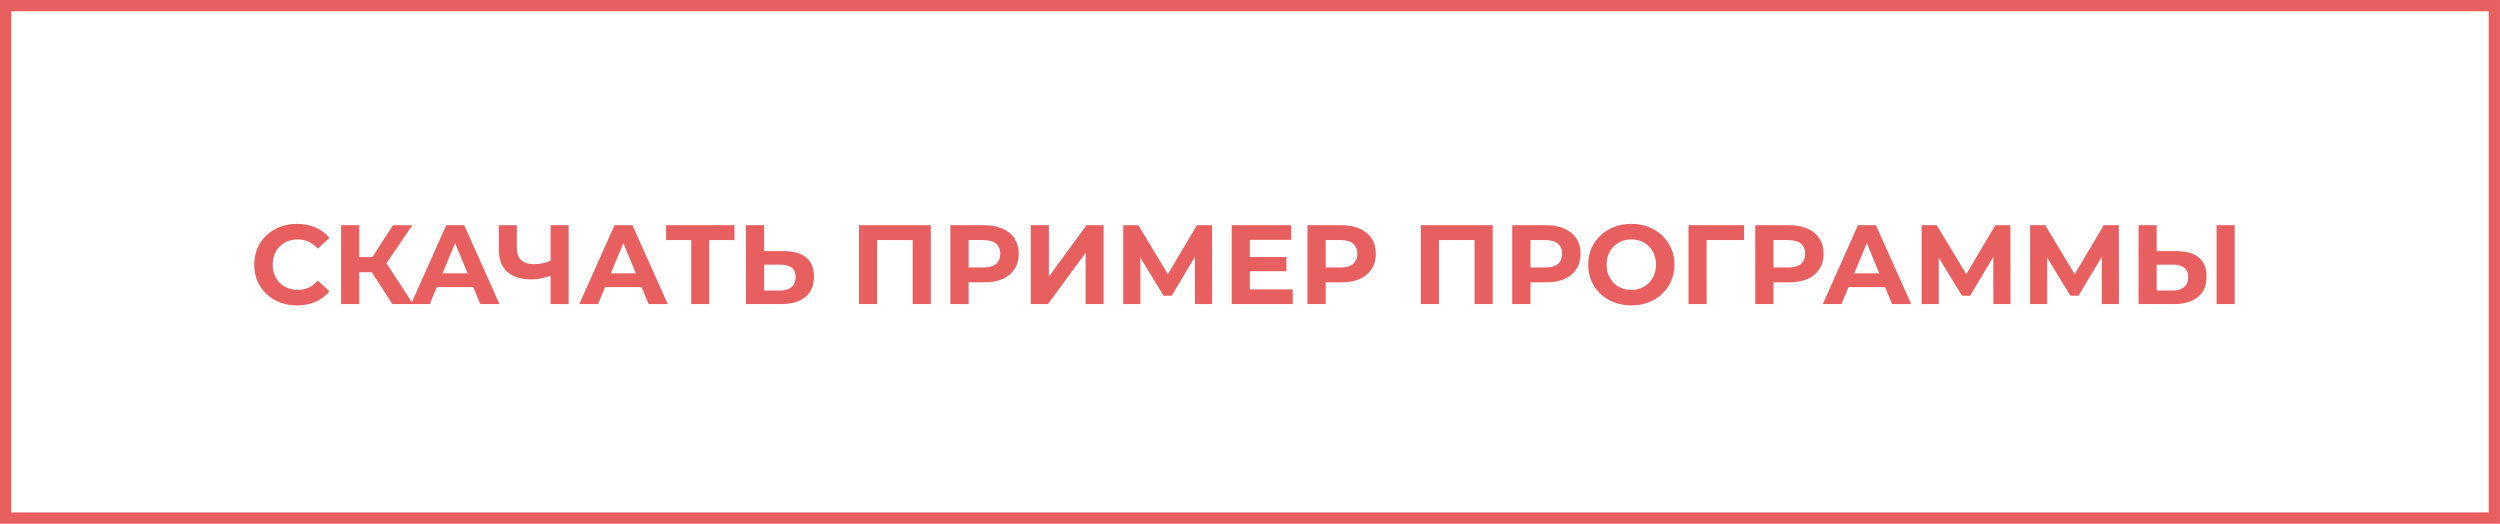 <?xml version="1.0" encoding="UTF-8"?> <svg xmlns="http://www.w3.org/2000/svg" width="444" height="93" viewBox="0 0 444 93" fill="none"> <path d="M52.731 54.24C51.651 54.24 50.644 54.067 49.711 53.72C48.791 53.36 47.991 52.853 47.311 52.2C46.631 51.547 46.098 50.78 45.711 49.9C45.338 49.02 45.151 48.053 45.151 47C45.151 45.947 45.338 44.98 45.711 44.1C46.098 43.22 46.631 42.453 47.311 41.8C48.004 41.147 48.811 40.647 49.731 40.3C50.651 39.94 51.658 39.76 52.751 39.76C53.964 39.76 55.058 39.973 56.031 40.4C57.018 40.813 57.844 41.427 58.511 42.24L56.431 44.16C55.951 43.613 55.418 43.207 54.831 42.94C54.244 42.66 53.604 42.52 52.911 42.52C52.258 42.52 51.658 42.627 51.111 42.84C50.564 43.053 50.091 43.36 49.691 43.76C49.291 44.16 48.978 44.633 48.751 45.18C48.538 45.727 48.431 46.333 48.431 47C48.431 47.667 48.538 48.273 48.751 48.82C48.978 49.367 49.291 49.84 49.691 50.24C50.091 50.64 50.564 50.947 51.111 51.16C51.658 51.373 52.258 51.48 52.911 51.48C53.604 51.48 54.244 51.347 54.831 51.08C55.418 50.8 55.951 50.38 56.431 49.82L58.511 51.74C57.844 52.553 57.018 53.173 56.031 53.6C55.058 54.027 53.958 54.24 52.731 54.24ZM69.683 54L65.323 47.26L67.943 45.68L73.363 54H69.683ZM60.583 54V40H63.803V54H60.583ZM62.863 48.36V45.66H67.743V48.36H62.863ZM68.243 47.36L65.263 47L69.803 40H73.223L68.243 47.36ZM73.008 54L79.248 40H82.448L88.708 54H85.308L80.188 41.64H81.468L76.328 54H73.008ZM76.128 51L76.988 48.54H84.188L85.068 51H76.128ZM98.25 48.78C97.557 49.06 96.89 49.273 96.25 49.42C95.61 49.553 94.997 49.62 94.41 49.62C92.53 49.62 91.09 49.173 90.09 48.28C89.09 47.373 88.59 46.073 88.59 44.38V40H91.79V44.02C91.79 44.98 92.05 45.707 92.57 46.2C93.09 46.68 93.83 46.92 94.79 46.92C95.403 46.92 95.997 46.853 96.57 46.72C97.143 46.573 97.677 46.367 98.17 46.1L98.25 48.78ZM97.79 54V40H100.99V54H97.79ZM102.89 54L109.13 40H112.33L118.59 54H115.19L110.07 41.64H111.35L106.21 54H102.89ZM106.01 51L106.87 48.54H114.07L114.95 51H106.01ZM122.764 54V41.9L123.504 42.64H118.304V40H130.444V42.64H125.244L125.964 41.9V54H122.764ZM139.258 44.6C140.952 44.6 142.258 44.98 143.178 45.74C144.098 46.487 144.558 47.613 144.558 49.12C144.558 50.72 144.045 51.933 143.018 52.76C142.005 53.587 140.598 54 138.798 54H132.478V40H135.698V44.6H139.258ZM138.618 51.6C139.445 51.6 140.098 51.393 140.578 50.98C141.058 50.567 141.298 49.967 141.298 49.18C141.298 48.407 141.058 47.853 140.578 47.52C140.112 47.173 139.458 47 138.618 47H135.698V51.6H138.618ZM152.556 54V40H165.316V54H162.096V41.9L162.836 42.64H155.036L155.776 41.9V54H152.556ZM168.787 54V40H174.847C176.1 40 177.18 40.207 178.087 40.62C178.994 41.02 179.694 41.6 180.187 42.36C180.68 43.12 180.927 44.027 180.927 45.08C180.927 46.12 180.68 47.02 180.187 47.78C179.694 48.54 178.994 49.127 178.087 49.54C177.18 49.94 176.1 50.14 174.847 50.14H170.587L172.027 48.68V54H168.787ZM172.027 49.04L170.587 47.5H174.667C175.667 47.5 176.414 47.287 176.907 46.86C177.4 46.433 177.647 45.84 177.647 45.08C177.647 44.307 177.4 43.707 176.907 43.28C176.414 42.853 175.667 42.64 174.667 42.64H170.587L172.027 41.1V49.04ZM183.064 54V40H186.284V49.12L192.964 40H196.004V54H192.804V44.9L186.124 54H183.064ZM199.49 54V40H202.17L208.13 49.88H206.71L212.57 40H215.25L215.27 54H212.23L212.21 44.66H212.79L208.09 52.52H206.65L201.85 44.66H202.53V54H199.49ZM221.728 45.64H228.468V48.16H221.728V45.64ZM221.968 51.4H229.588V54H218.748V40H229.328V42.6H221.968V51.4ZM232.205 54V40H238.265C239.518 40 240.598 40.207 241.505 40.62C242.412 41.02 243.112 41.6 243.605 42.36C244.098 43.12 244.345 44.027 244.345 45.08C244.345 46.12 244.098 47.02 243.605 47.78C243.112 48.54 242.412 49.127 241.505 49.54C240.598 49.94 239.518 50.14 238.265 50.14H234.005L235.445 48.68V54H232.205ZM235.445 49.04L234.005 47.5H238.085C239.085 47.5 239.832 47.287 240.325 46.86C240.818 46.433 241.065 45.84 241.065 45.08C241.065 44.307 240.818 43.707 240.325 43.28C239.832 42.853 239.085 42.64 238.085 42.64H234.005L235.445 41.1V49.04ZM252.342 54V40H265.102V54H261.882V41.9L262.622 42.64H254.822L255.562 41.9V54H252.342ZM268.572 54V40H274.632C275.885 40 276.965 40.207 277.872 40.62C278.779 41.02 279.479 41.6 279.972 42.36C280.465 43.12 280.712 44.027 280.712 45.08C280.712 46.12 280.465 47.02 279.972 47.78C279.479 48.54 278.779 49.127 277.872 49.54C276.965 49.94 275.885 50.14 274.632 50.14H270.372L271.812 48.68V54H268.572ZM271.812 49.04L270.372 47.5H274.452C275.452 47.5 276.199 47.287 276.692 46.86C277.185 46.433 277.432 45.84 277.432 45.08C277.432 44.307 277.185 43.707 276.692 43.28C276.199 42.853 275.452 42.64 274.452 42.64H270.372L271.812 41.1V49.04ZM289.745 54.24C288.638 54.24 287.611 54.06 286.665 53.7C285.731 53.34 284.918 52.833 284.225 52.18C283.545 51.527 283.011 50.76 282.625 49.88C282.251 49 282.065 48.04 282.065 47C282.065 45.96 282.251 45 282.625 44.12C283.011 43.24 283.551 42.473 284.245 41.82C284.938 41.167 285.751 40.66 286.685 40.3C287.618 39.94 288.631 39.76 289.725 39.76C290.831 39.76 291.845 39.94 292.765 40.3C293.698 40.66 294.505 41.167 295.185 41.82C295.878 42.473 296.418 43.24 296.805 44.12C297.191 44.987 297.385 45.947 297.385 47C297.385 48.04 297.191 49.007 296.805 49.9C296.418 50.78 295.878 51.547 295.185 52.2C294.505 52.84 293.698 53.34 292.765 53.7C291.845 54.06 290.838 54.24 289.745 54.24ZM289.725 51.48C290.351 51.48 290.925 51.373 291.445 51.16C291.978 50.947 292.445 50.64 292.845 50.24C293.245 49.84 293.551 49.367 293.765 48.82C293.991 48.273 294.105 47.667 294.105 47C294.105 46.333 293.991 45.727 293.765 45.18C293.551 44.633 293.245 44.16 292.845 43.76C292.458 43.36 291.998 43.053 291.465 42.84C290.931 42.627 290.351 42.52 289.725 42.52C289.098 42.52 288.518 42.627 287.985 42.84C287.465 43.053 287.005 43.36 286.605 43.76C286.205 44.16 285.891 44.633 285.665 45.18C285.451 45.727 285.345 46.333 285.345 47C285.345 47.653 285.451 48.26 285.665 48.82C285.891 49.367 286.198 49.84 286.585 50.24C286.985 50.64 287.451 50.947 287.985 51.16C288.518 51.373 289.098 51.48 289.725 51.48ZM299.881 54V40H309.761L309.741 42.64H302.341L303.081 41.9L303.101 54H299.881ZM311.736 54V40H317.796C319.049 40 320.129 40.207 321.036 40.62C321.943 41.02 322.643 41.6 323.136 42.36C323.629 43.12 323.876 44.027 323.876 45.08C323.876 46.12 323.629 47.02 323.136 47.78C322.643 48.54 321.943 49.127 321.036 49.54C320.129 49.94 319.049 50.14 317.796 50.14H313.536L314.976 48.68V54H311.736ZM314.976 49.04L313.536 47.5H317.616C318.616 47.5 319.363 47.287 319.856 46.86C320.349 46.433 320.596 45.84 320.596 45.08C320.596 44.307 320.349 43.707 319.856 43.28C319.363 42.853 318.616 42.64 317.616 42.64H313.536L314.976 41.1V49.04ZM323.73 54L329.97 40H333.17L339.43 54H336.03L330.91 41.64H332.19L327.05 54H323.73ZM326.85 51L327.71 48.54H334.91L335.79 51H326.85ZM341.287 54V40H343.967L349.927 49.88H348.507L354.367 40H357.047L357.067 54H354.027L354.007 44.66H354.587L349.887 52.52H348.447L343.647 44.66H344.327V54H341.287ZM360.545 54V40H363.225L369.185 49.88H367.765L373.625 40H376.305L376.325 54H373.285L373.265 44.66H373.845L369.145 52.52H367.705L362.905 44.66H363.585V54H360.545ZM386.583 44.6C388.276 44.6 389.583 44.98 390.503 45.74C391.423 46.487 391.883 47.613 391.883 49.12C391.883 50.72 391.369 51.933 390.343 52.76C389.329 53.587 387.923 54 386.123 54H379.803V40H383.023V44.6H386.583ZM385.943 51.6C386.769 51.6 387.423 51.393 387.903 50.98C388.383 50.567 388.622 49.967 388.622 49.18C388.622 48.407 388.383 47.853 387.903 47.52C387.436 47.173 386.783 47 385.943 47H383.023V51.6H385.943ZM393.663 54V40H396.883V54H393.663Z" fill="#E85F5F"></path> <rect x="1" y="1" width="442" height="91" stroke="#E85F5F" stroke-width="2"></rect> </svg> 
